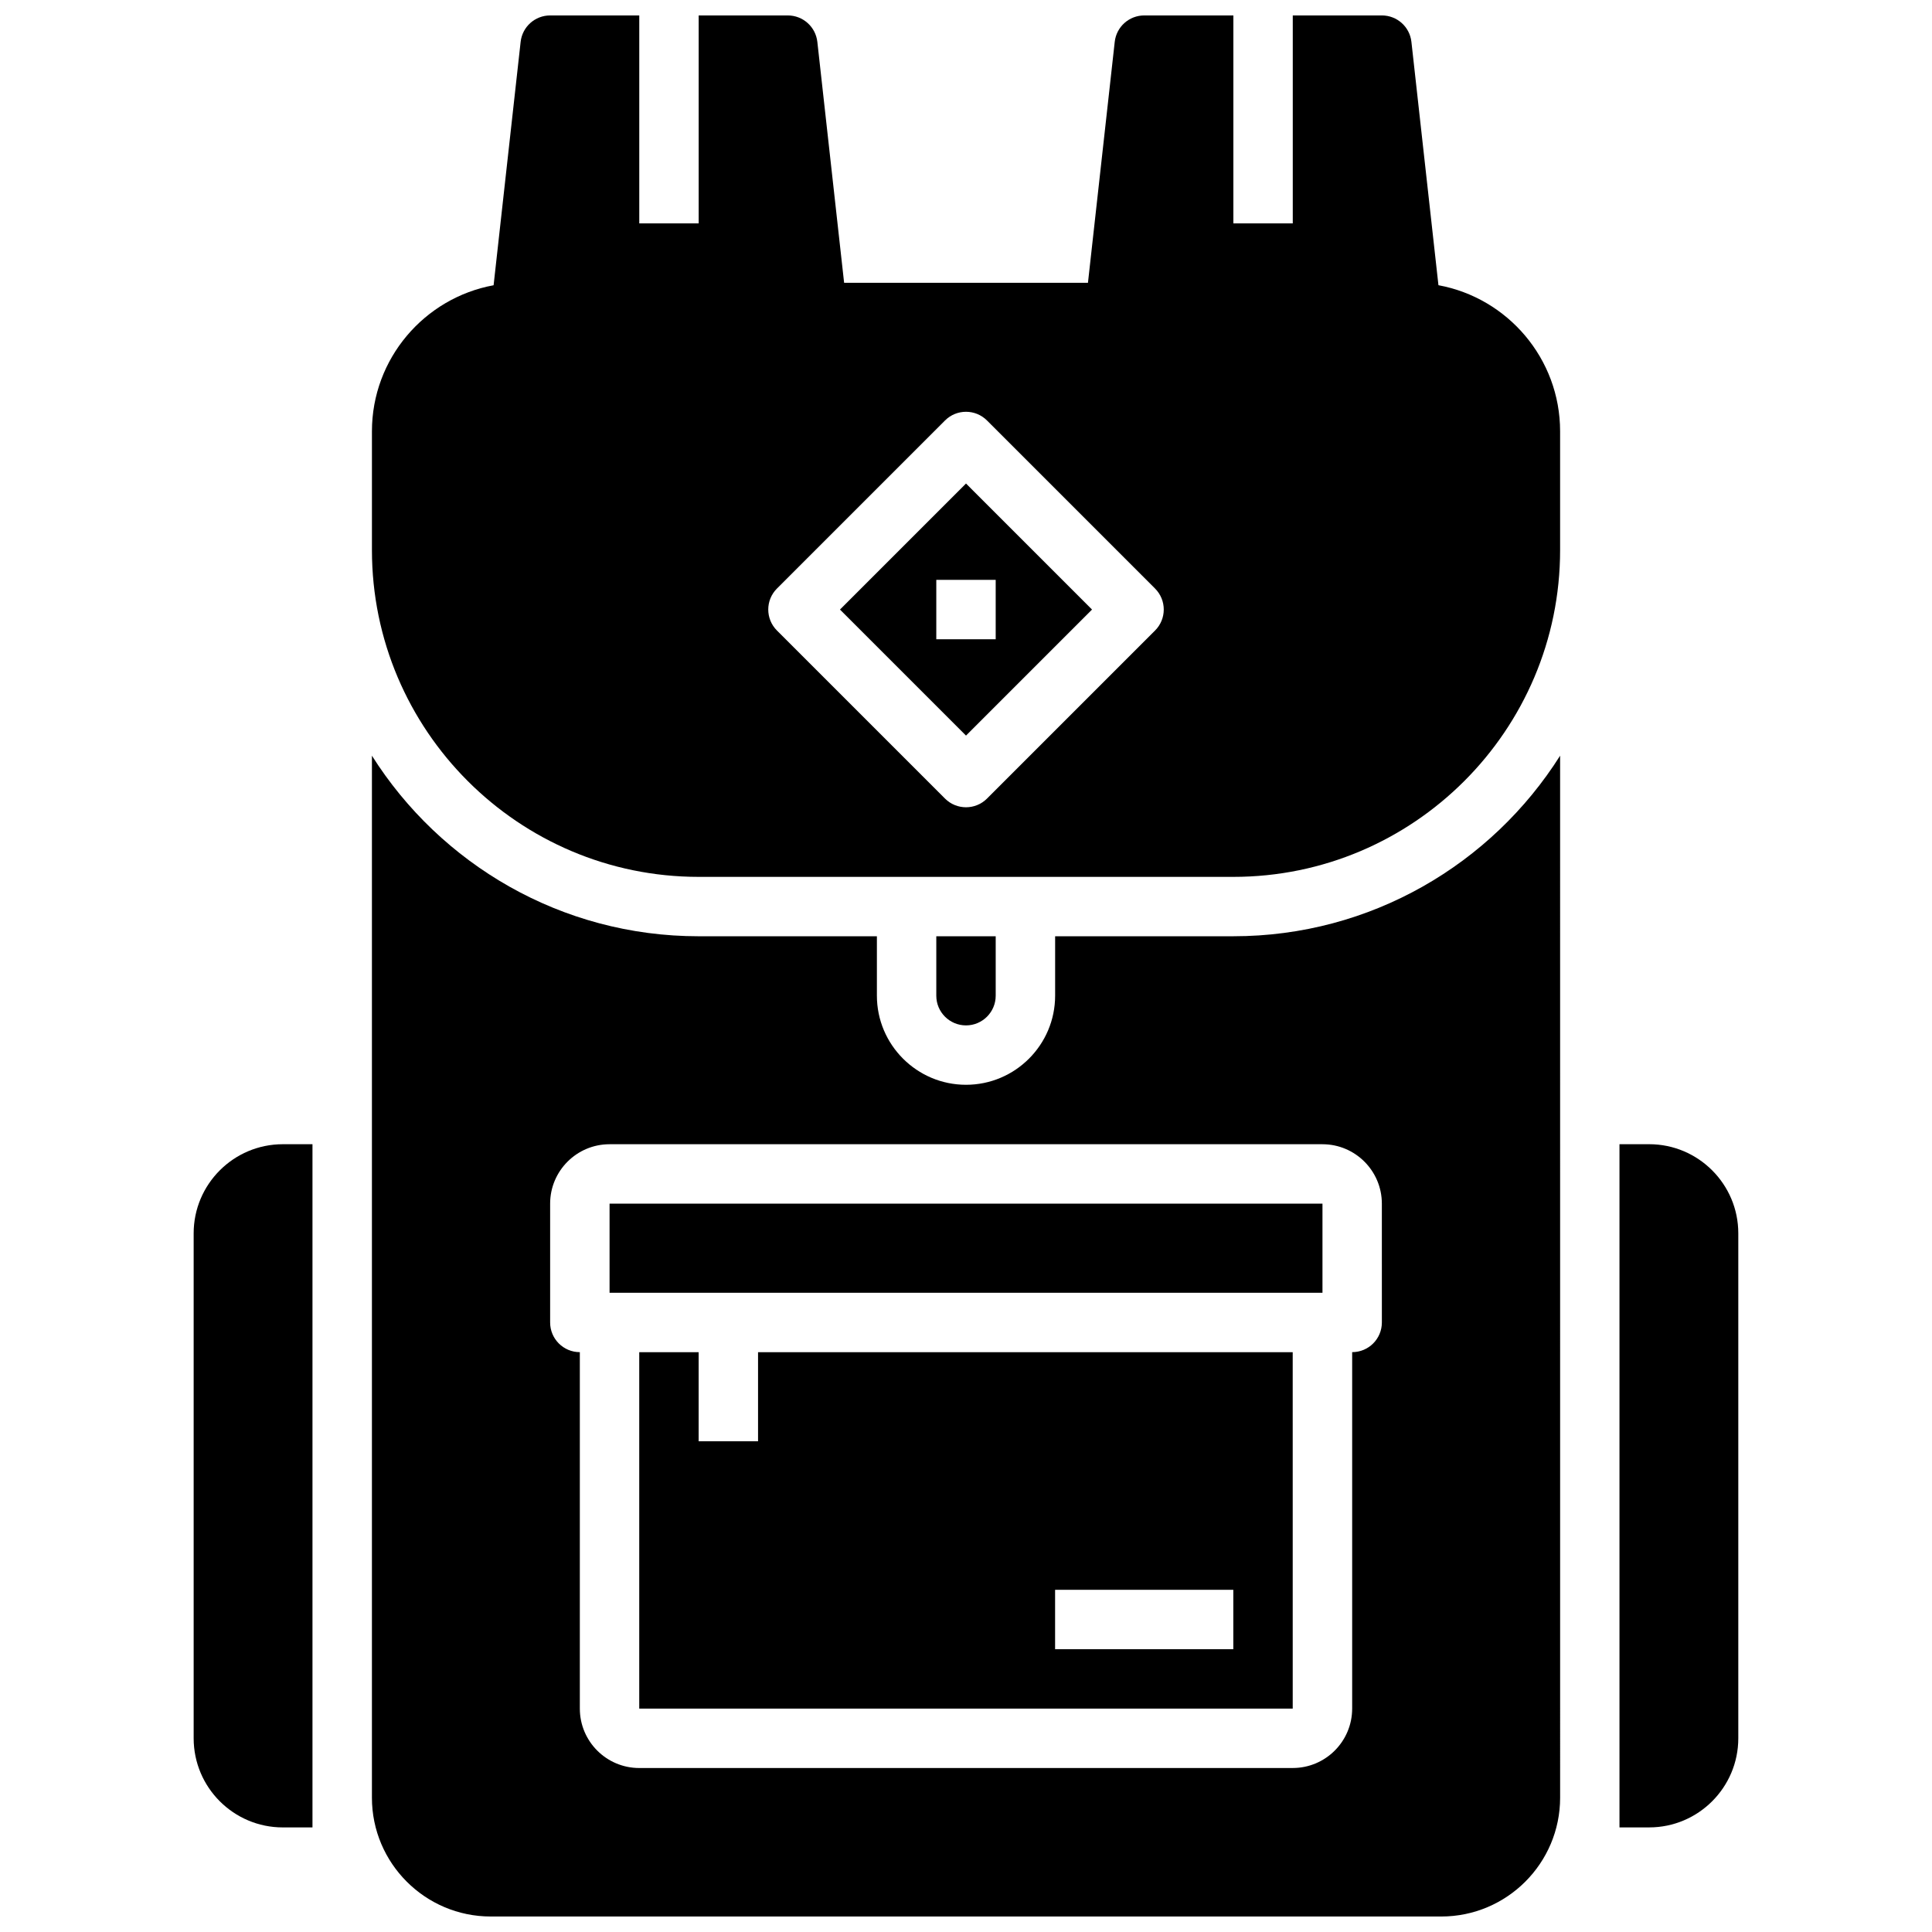 <?xml version="1.0" encoding="UTF-8"?>
<!-- The Best Svg Icon site in the world: iconSvg.co, Visit us! https://iconsvg.co -->
<svg width="800px" height="800px" version="1.1" viewBox="144 144 512 512" xmlns="http://www.w3.org/2000/svg">
 <defs>
  <clipPath id="b">
   <path d="m242 148.09h316v228.91h-316z"/>
  </clipPath>
  <clipPath id="a">
   <path d="m242 344h316v307.9h-316z"/>
  </clipPath>
 </defs>
 <path d="m344.89 502.34v23.617h-15.742v-23.617h-15.742v94.465h173.18l-0.004-94.465zm125.95 78.719h-47.23v-15.742h47.23z"/>
 <path d="m400 415.74c4.344 0 7.871-3.527 7.871-7.871v-15.742h-15.742v15.742c-0.004 4.344 3.523 7.871 7.871 7.871z"/>
 <g clip-path="url(#b)">
  <path d="m329.15 376.38h141.7c47.742 0 86.594-38.848 86.594-86.594v-31.488c0-19.27-13.926-35.352-32.242-38.715l-7.164-64.496c-0.441-3.981-3.809-6.996-7.824-6.996h-23.617v55.105h-15.742v-55.105h-23.617c-4.016 0-7.383 3.016-7.824 7.008l-7.094 63.84h-64.621l-7.094-63.844c-0.449-3.988-3.816-7.004-7.832-7.004h-23.617v55.105h-15.742v-55.105h-23.617c-4.016 0-7.383 3.016-7.824 7.008l-7.164 64.496c-18.316 3.352-32.242 19.434-32.242 38.703v31.488c0 47.746 38.848 86.594 86.59 86.594zm20.754-76.414 44.531-44.531c3.078-3.078 8.055-3.078 11.133 0l44.531 44.531c3.078 3.078 3.078 8.055 0 11.133l-44.531 44.531c-1.535 1.535-3.551 2.305-5.566 2.305s-4.031-0.77-5.566-2.305l-44.531-44.531c-3.078-3.078-3.078-8.055 0-11.133z"/>
 </g>
 <g clip-path="url(#a)">
  <path d="m470.85 392.12h-47.23v15.742c0 13.02-10.598 23.617-23.617 23.617s-23.617-10.598-23.617-23.617v-15.742h-47.23c-36.414 0-68.445-19.121-86.594-47.855v276.14c0 17.367 14.121 31.488 31.488 31.488h251.91c17.367 0 31.488-14.121 31.488-31.488l-0.004-276.14c-18.145 28.73-50.176 47.852-86.59 47.852zm39.359 102.34c0 4.352-3.519 7.871-7.871 7.871v94.465c0 8.684-7.062 15.742-15.742 15.742l-173.19 0.004c-8.684 0-15.742-7.062-15.742-15.742v-94.465c-4.352 0-7.871-3.519-7.871-7.871v-31.488c0-8.684 7.062-15.742 15.742-15.742h188.93c8.684 0 15.742 7.062 15.742 15.742z"/>
 </g>
 <path d="m433.4 305.54-33.398-33.402-33.402 33.402 33.402 33.398zm-41.273-7.871h15.742v15.742h-15.742z"/>
 <path d="m305.54 462.98h188.93v23.617h-188.93z"/>
 <path d="m226.81 447.23h-7.871c-13.02 0-23.617 10.598-23.617 23.617v133.82c0 13.02 10.598 23.617 23.617 23.617h7.871z"/>
 <path d="m581.05 447.23h-7.871v181.05h7.871c13.02 0 23.617-10.598 23.617-23.617v-133.82c0-13.02-10.598-23.617-23.617-23.617z"/>
</svg>